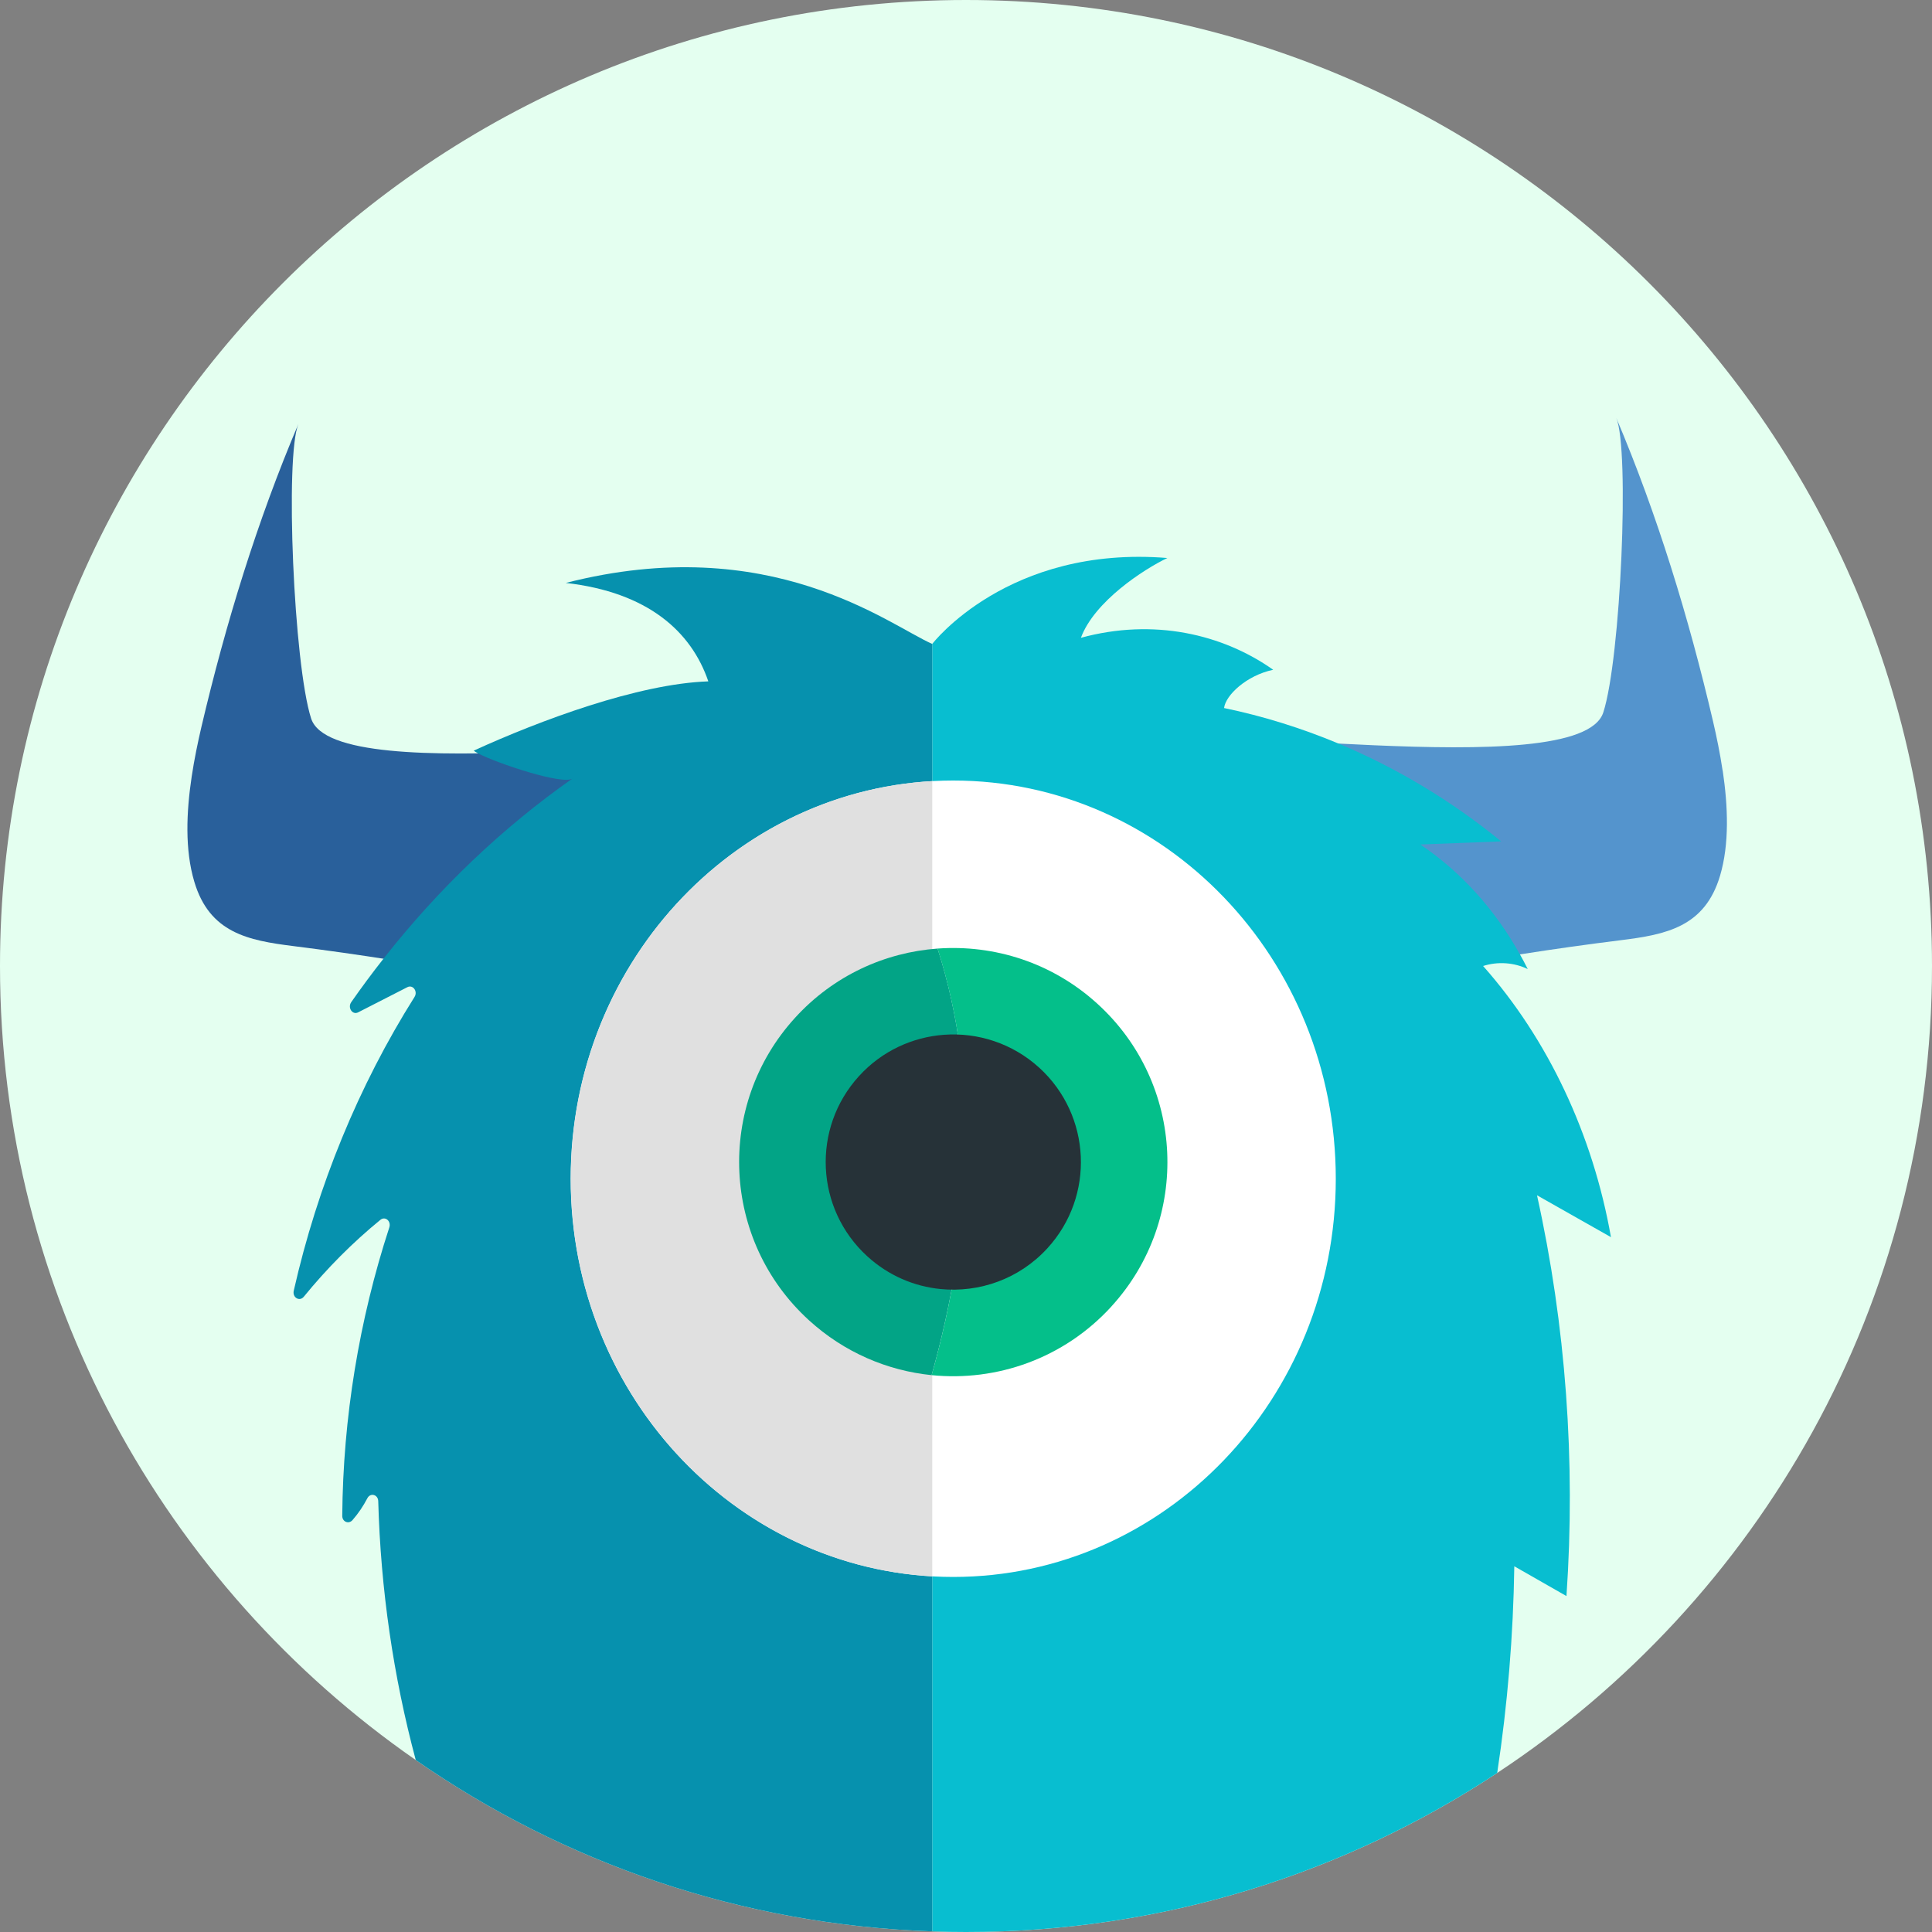 <svg width="40" height="40" viewBox="0 0 40 40" fill="none" xmlns="http://www.w3.org/2000/svg">
<rect x="0" y="0" width="40" height="40" fill="#808080" stroke="none"/>
<g clip-path="url(#clip0_2068_294)">
<path d="M40 20C40 26.983 36.422 33.13 30.998 36.707C27.844 38.789 24.064 40 20 40C19.766 40 19.534 39.996 19.301 39.987C15.335 39.852 11.662 38.562 8.608 36.44C3.406 32.829 0 26.812 0 20C0 8.955 8.955 0 20 0C31.045 0 40 8.955 40 20Z" fill="#E4FFF0"/>
<path d="M15.955 15.585C15.476 14.932 6.931 16.407 6.441 14.874C6.081 13.752 5.897 9.438 6.179 8.775C5.328 10.778 4.675 12.901 4.17 15.05C4.096 15.368 4.023 15.716 3.969 16.076C3.858 16.813 3.825 17.593 4.023 18.255C4.338 19.315 5.138 19.471 6.076 19.588C8.836 19.935 11.577 20.458 14.284 21.154C14.25 20.668 14.261 20.179 14.314 19.695C14.479 18.179 15.052 16.72 15.955 15.584V15.585Z" fill="#29609B"/>
<path d="M35.665 15.954C35.611 15.594 35.539 15.246 35.465 14.928C34.962 12.778 34.312 10.655 33.463 8.651C33.743 9.314 33.556 13.628 33.195 14.749C32.702 16.281 24.16 14.797 23.679 15.451C24.581 16.587 25.153 18.049 25.316 19.564C25.368 20.048 25.379 20.537 25.345 21.024C28.054 20.329 30.796 19.809 33.556 19.466C34.494 19.349 35.294 19.194 35.611 18.134C35.808 17.473 35.776 16.691 35.667 15.955L35.665 15.954Z" fill="#5494CD"/>
<path d="M31.822 24.747C32.418 27.436 32.624 30.25 32.432 33.045C32.072 32.839 31.712 32.634 31.352 32.428C31.331 33.858 31.213 35.29 30.998 36.707C27.843 38.789 24.064 40 20 40C19.766 40 19.533 39.996 19.301 39.987V13.332C19.301 13.332 20.869 11.284 24.169 11.553C23.678 11.787 22.657 12.452 22.379 13.205C23.883 12.794 25.315 13.128 26.36 13.867C25.809 13.983 25.375 14.392 25.343 14.659C26.151 14.826 26.944 15.074 27.711 15.394C28.911 15.895 30.048 16.577 31.08 17.42C30.522 17.441 29.963 17.463 29.405 17.484C30.24 18.044 30.951 18.828 31.468 19.759C31.525 19.858 31.578 19.96 31.63 20.063C31.343 19.926 31.012 19.903 30.706 20C32.048 21.513 32.979 23.488 33.353 25.614C32.843 25.325 32.332 25.036 31.822 24.747Z" fill="#08BED0"/>
<path d="M19.301 13.332V39.987C15.335 39.852 11.662 38.562 8.608 36.44C8.144 34.71 7.881 32.903 7.831 31.08C7.827 30.943 7.669 30.899 7.606 31.019C7.521 31.182 7.418 31.335 7.299 31.471C7.22 31.563 7.084 31.508 7.086 31.382C7.102 29.36 7.434 27.331 8.06 25.413C8.103 25.282 7.975 25.173 7.875 25.256C7.302 25.724 6.77 26.258 6.29 26.847C6.202 26.955 6.049 26.863 6.082 26.722C6.573 24.554 7.425 22.478 8.582 20.641C8.655 20.526 8.549 20.38 8.435 20.438L7.416 20.959C7.297 21.021 7.191 20.863 7.273 20.747C7.487 20.441 7.708 20.142 7.938 19.851C9.076 18.401 10.401 17.137 11.855 16.117C11.664 16.262 10.293 15.805 9.896 15.597C9.856 15.575 9.825 15.556 9.808 15.541C11.173 14.918 13.21 14.156 14.665 14.107C14.314 13.077 13.414 12.261 11.714 12.069C15.955 10.983 18.396 12.934 19.301 13.332Z" fill="#0691AE"/>
<path d="M19.736 32.649C24.11 32.649 27.656 28.958 27.656 24.405C27.656 19.851 24.11 16.16 19.736 16.16C15.361 16.16 11.815 19.851 11.815 24.405C11.815 28.958 15.361 32.649 19.736 32.649Z" fill="white"/>
<path d="M19.301 16.172C15.131 16.407 11.819 20.001 11.817 24.401C11.814 28.804 15.128 32.401 19.301 32.637V16.172Z" fill="#E0E0E0"/>
<path d="M19.412 19.639C18.32 19.718 17.256 20.199 16.462 21.071C14.811 22.879 14.939 25.685 16.748 27.334C17.48 28.002 18.374 28.378 19.288 28.471C20.131 25.473 20.292 22.393 19.412 19.639Z" fill="#02A486"/>
<path d="M23.011 27.048C24.662 25.239 24.534 22.434 22.724 20.785C21.788 19.93 20.584 19.554 19.411 19.639C20.29 22.392 20.131 25.473 19.288 28.471C20.636 28.607 22.028 28.126 23.011 27.049V27.048Z" fill="#04BF8A"/>
<path d="M19.469 26.688C20.273 26.768 21.103 26.483 21.689 25.84C22.672 24.763 22.596 23.092 21.518 22.107C20.959 21.598 20.241 21.373 19.544 21.424C18.893 21.472 18.26 21.758 17.786 22.278C16.802 23.356 16.878 25.027 17.957 26.011C18.393 26.409 18.926 26.634 19.471 26.688H19.469Z" fill="#263238"/>
</g>
<defs>
<clipPath id="clip0_2068_294">
<rect width="40" height="40" fill="white"/>
</clipPath>
</defs>
</svg>
